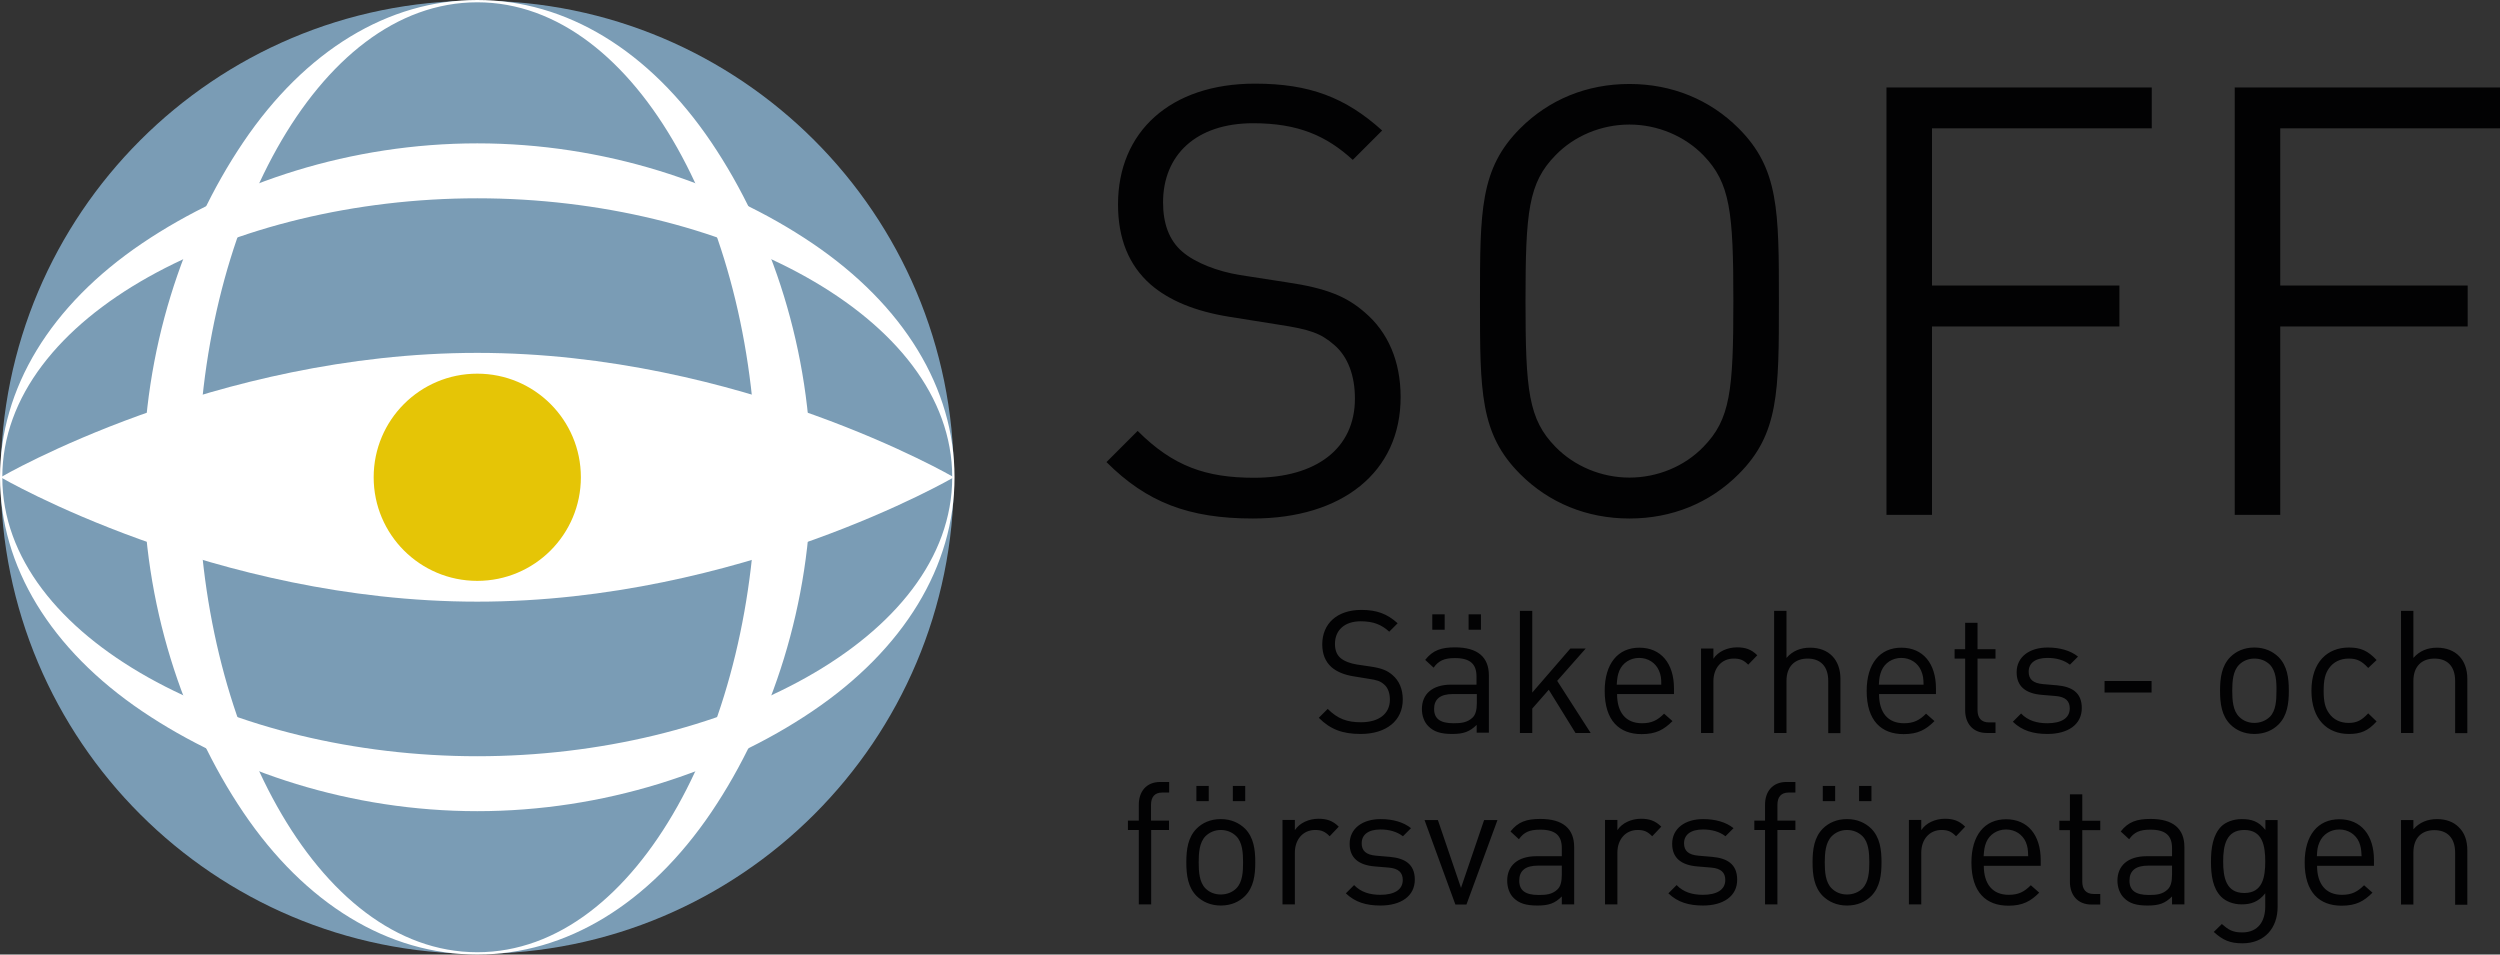 <svg xmlns="http://www.w3.org/2000/svg" id="Lager_1" x="0" y="0" viewBox="0 0 151.54 57.86" xml:space="preserve"><rect x="0" y="0" width="151.54" height="57.86" fill="#333333" stroke="none"/>  <style>.st1{fill:#fff}.st3{fill:#020203}</style>  <path d="M57.82 28.93c0 15.96-12.93 28.89-28.89 28.89S.04 44.89.04 28.93C.04 12.98 12.97.04 28.93.04c15.95 0 28.89 12.93 28.89 28.89" fill="#7a9cb5"></path>  <path class="st1" d="M28.93 49.17c-7.65 0-14.86-2.38-20.3-6.05C3.06 39.36 0 34.32 0 28.93c0-5.39 3.06-10.43 8.63-14.19 5.44-3.67 12.65-6.05 20.3-6.05s14.86 2.38 20.3 6.05c5.56 3.76 8.63 8.8 8.63 14.19 0 5.39-3.06 10.43-8.63 14.19-5.44 3.67-12.65 6.05-20.3 6.05m0-37.15c-14.8 0-28.79 7.1-28.79 16.91s13.99 16.91 28.79 16.91 28.79-7.1 28.79-16.91-13.99-16.91-28.79-16.91"></path>  <path class="st1" d="M57.82 28.93s-12.93 7.54-28.89 7.54S.04 28.93.04 28.93s12.93-7.54 28.89-7.54c15.95 0 28.89 7.54 28.89 7.54"></path>  <path d="M35.21 28.93c0 3.47-2.81 6.28-6.28 6.28s-6.28-2.81-6.28-6.28 2.81-6.28 6.28-6.28 6.28 2.81 6.28 6.28" fill="#e5c506"></path>  <path class="st1" d="M28.93 57.86c-5.39 0-10.43-3.06-14.19-8.63-3.67-5.44-6.05-12.65-6.05-20.3s2.38-14.86 6.05-20.3C18.5 3.06 23.54 0 28.93 0c5.39 0 10.43 3.06 14.19 8.63 3.67 5.44 6.05 12.65 6.05 20.3s-2.38 14.86-6.05 20.3c-3.76 5.56-8.8 8.63-14.19 8.63m0-57.72c-9.81 0-16.91 13.99-16.91 28.79s7.1 28.79 16.91 28.79 16.91-13.99 16.91-28.79S38.74.14 28.93.14"></path>  <path class="st3" d="M75.95 31.43c-3.89 0-6.44-.98-8.88-3.42l1.89-1.89c2.15 2.15 4.15 2.84 7.06 2.84 3.78 0 6.11-1.78 6.11-4.8 0-1.35-.4-2.51-1.24-3.24-.84-.73-1.49-.95-3.38-1.24l-3.01-.48c-2.04-.33-3.64-.98-4.77-1.97-1.31-1.16-1.96-2.77-1.96-4.84 0-4.4 3.17-7.32 8.3-7.32 3.31 0 5.49.84 7.71 2.84L82 9.69c-1.6-1.46-3.31-2.22-6.04-2.22-3.46 0-5.46 1.93-5.46 4.8 0 1.27.36 2.29 1.16 2.98.8.69 2.15 1.2 3.49 1.42l2.84.44c2.44.36 3.64.87 4.73 1.82 1.42 1.2 2.18 2.98 2.18 5.13.01 4.57-3.56 7.37-8.95 7.37M105.39 28.74c-1.75 1.75-4.04 2.69-6.62 2.69s-4.88-.95-6.62-2.69c-2.44-2.44-2.44-4.98-2.44-10.48 0-5.49 0-8.04 2.44-10.48 1.75-1.75 4.04-2.69 6.62-2.69s4.88.95 6.62 2.69c2.44 2.44 2.44 4.99 2.44 10.48s0 8.04-2.44 10.48m-2.14-19.33c-1.13-1.16-2.77-1.86-4.48-1.86-1.71 0-3.35.69-4.48 1.86-1.64 1.67-1.82 3.42-1.82 8.84s.18 7.17 1.82 8.84c1.13 1.16 2.77 1.86 4.48 1.86 1.71 0 3.35-.69 4.48-1.86 1.64-1.67 1.82-3.42 1.82-8.84 0-5.41-.19-7.16-1.82-8.84M117.11 7.78v9.53h11.36v2.48h-11.36v11.42h-2.76V5.3h16.08v2.48zM138.22 7.78v9.53h11.36v2.48h-11.36v11.42h-2.76V5.3h16.08v2.48zM82.48 44.49c-1.11 0-1.84-.28-2.54-.98l.54-.54c.61.61 1.18.81 2.02.81 1.08 0 1.75-.51 1.75-1.37 0-.38-.11-.72-.35-.92-.24-.21-.43-.27-.97-.35l-.86-.14c-.58-.09-1.04-.28-1.36-.56-.37-.33-.56-.79-.56-1.38 0-1.26.9-2.09 2.37-2.09.94 0 1.57.24 2.2.81l-.51.51c-.46-.42-.95-.63-1.73-.63-.99 0-1.56.55-1.56 1.37 0 .36.1.65.33.85.23.2.61.34 1 .4l.81.12c.7.1 1.04.25 1.35.52.4.34.62.85.62 1.47.01 1.3-1.01 2.1-2.55 2.1M89.51 44.43v-.49c-.42.41-.79.55-1.48.55-.71 0-1.12-.14-1.45-.47-.25-.25-.39-.63-.39-1.04 0-.9.62-1.48 1.77-1.48h1.54v-.49c0-.75-.37-1.12-1.31-1.12-.65 0-.99.16-1.29.58l-.51-.47c.46-.59.98-.76 1.81-.76 1.37 0 2.05.59 2.05 1.7v3.47h-.74zm-2.69-7.19h.75v.93h-.75v-.93zm2.69 4.83h-1.44c-.77 0-1.14.31-1.14.9 0 .59.36.87 1.18.87.44 0 .82-.03 1.15-.34.18-.17.26-.46.26-.88v-.55zm-.49-4.83h.75v.93h-.75v-.93zM95.5 44.43l-1.62-2.62-1 1.14v1.48h-.75v-7.4h.75v4.95l2.31-2.67h.93l-1.73 1.96 2.03 3.16zM98.02 42.07c0 1.12.53 1.77 1.51 1.77.59 0 .94-.18 1.34-.58l.51.45c-.52.52-1 .79-1.87.79-1.35 0-2.24-.81-2.24-2.62 0-1.65.8-2.62 2.1-2.62 1.32 0 2.1.96 2.1 2.47v.34h-3.45zm2.54-1.42c-.2-.47-.66-.77-1.2-.77-.54 0-1 .3-1.2.77-.11.28-.13.44-.16.85h2.7c0-.41-.02-.56-.14-.85M105.97 40.29c-.28-.28-.49-.37-.88-.37-.75 0-1.23.59-1.23 1.37v3.14h-.75v-5.12h.75v.62c.28-.43.84-.69 1.43-.69.49 0 .86.11 1.23.48l-.55.57zM110.82 44.43v-3.16c0-.89-.48-1.35-1.25-1.35s-1.28.47-1.28 1.35v3.16h-.75v-7.4h.75v2.85c.37-.43.86-.62 1.43-.62 1.15 0 1.84.74 1.84 1.89v3.29h-.74zM113.9 42.07c0 1.12.53 1.77 1.51 1.77.59 0 .94-.18 1.34-.58l.51.45c-.52.52-1 .79-1.87.79-1.35 0-2.24-.81-2.24-2.62 0-1.65.8-2.62 2.1-2.62 1.32 0 2.1.96 2.1 2.47v.34h-3.45zm2.55-1.42c-.2-.47-.66-.77-1.2-.77-.54 0-1 .3-1.2.77-.11.28-.14.44-.16.85h2.71c-.01-.41-.03-.56-.15-.85M120.43 44.43c-.87 0-1.31-.61-1.31-1.37v-3.14h-.64v-.57h.64v-1.6h.75v1.6h1.09v.57h-1.09v3.12c0 .47.22.75.7.75h.39v.64h-.53zM124.11 44.49c-.86 0-1.54-.2-2.1-.74l.5-.5c.41.43.96.59 1.59.59.84 0 1.36-.3 1.36-.9 0-.45-.26-.7-.85-.75l-.84-.07c-1-.08-1.53-.53-1.53-1.37 0-.94.79-1.5 1.88-1.5.73 0 1.38.18 1.84.55l-.49.49c-.36-.28-.83-.41-1.36-.41-.75 0-1.14.32-1.14.84 0 .44.25.7.89.75l.82.07c.9.08 1.51.43 1.51 1.38 0 1-.84 1.57-2.08 1.57M127.57 41.28h2.85v.7h-2.85zM138.12 43.91c-.35.35-.84.58-1.47.58-.62 0-1.11-.23-1.46-.58-.52-.53-.62-1.25-.62-2.04s.1-1.51.62-2.04c.35-.35.84-.58 1.46-.58s1.11.23 1.47.58c.52.53.62 1.25.62 2.04s-.1 1.51-.62 2.04m-.53-3.62c-.24-.24-.57-.37-.94-.37-.36 0-.69.14-.92.37-.38.38-.42 1.01-.42 1.58 0 .57.04 1.21.42 1.58.24.24.56.37.92.37.37 0 .7-.14.94-.37.37-.37.4-1.01.4-1.58.01-.57-.03-1.2-.4-1.58M142.38 44.49c-1.29 0-2.27-.87-2.27-2.62s.98-2.62 2.27-2.62c.71 0 1.15.19 1.68.76l-.51.48c-.39-.43-.69-.57-1.18-.57-.5 0-.92.2-1.19.58-.24.33-.33.73-.33 1.37 0 .65.09 1.04.33 1.37.27.39.69.58 1.19.58.49 0 .79-.16 1.18-.58l.51.49c-.52.58-.97.76-1.68.76M148.82 44.43v-3.16c0-.89-.48-1.35-1.25-1.35s-1.28.47-1.28 1.35v3.16h-.75v-7.4h.75v2.85c.38-.43.86-.62 1.43-.62 1.15 0 1.84.74 1.84 1.89v3.29h-.74zM69.78 50.31v4.51h-.75v-4.51h-.66v-.57h.66v-.97c0-.76.43-1.37 1.3-1.37h.54v.64h-.41c-.48 0-.69.28-.69.75v.95h1.09v.57h-1.08zM75.47 54.31c-.35.35-.84.58-1.47.58-.62 0-1.11-.23-1.47-.58-.52-.53-.62-1.25-.62-2.04s.1-1.51.62-2.04c.35-.35.84-.58 1.47-.58.62 0 1.11.23 1.47.58.52.53.62 1.25.62 2.04s-.1 1.51-.62 2.04m-2.95-6.67h.75v.92h-.75v-.92zm2.42 3.05c-.24-.24-.57-.38-.94-.38-.36 0-.69.14-.93.38-.37.38-.41 1.01-.41 1.58s.04 1.21.41 1.58c.24.24.56.37.93.37.36 0 .7-.13.94-.37.38-.38.41-1.01.41-1.58s-.04-1.21-.41-1.58m-.21-3.05h.75v.92h-.75v-.92zM80.6 50.69c-.28-.28-.49-.38-.88-.38-.75 0-1.23.59-1.23 1.37v3.14h-.75V49.7h.75v.62c.28-.43.84-.69 1.43-.69.49 0 .86.11 1.23.48l-.55.58zM83.68 54.89c-.86 0-1.54-.2-2.1-.74l.5-.5c.41.43.96.59 1.59.59.84 0 1.36-.3 1.36-.9 0-.45-.26-.7-.85-.75l-.84-.07c-1-.08-1.53-.53-1.53-1.37 0-.94.79-1.5 1.88-1.5.73 0 1.38.18 1.84.55l-.49.49c-.37-.28-.83-.41-1.36-.41-.75 0-1.14.32-1.14.84 0 .44.25.7.89.75l.82.07c.89.08 1.51.43 1.51 1.38 0 1-.84 1.57-2.08 1.57M88.89 54.83h-.67l-1.87-5.12h.81l1.4 4.11 1.4-4.11h.81zM94.67 54.83v-.49c-.42.42-.79.55-1.48.55-.71 0-1.12-.14-1.45-.47-.25-.25-.38-.64-.38-1.04 0-.89.62-1.48 1.77-1.48h1.54v-.49c0-.75-.37-1.12-1.31-1.12-.66 0-.99.16-1.29.58l-.51-.47c.46-.59.98-.76 1.81-.76 1.37 0 2.05.59 2.05 1.71v3.47h-.75zm0-2.36h-1.44c-.77 0-1.14.31-1.14.91 0 .59.36.87 1.18.87.44 0 .82-.03 1.14-.34.18-.17.26-.46.26-.89v-.55zM100.15 50.69c-.28-.28-.49-.38-.88-.38-.75 0-1.23.59-1.23 1.37v3.14h-.75V49.7h.75v.62c.28-.43.84-.69 1.43-.69.49 0 .86.11 1.23.48l-.55.58zM103.23 54.89c-.86 0-1.54-.2-2.1-.74l.5-.5c.41.43.96.59 1.59.59.84 0 1.36-.3 1.36-.9 0-.45-.26-.7-.85-.75l-.84-.07c-1-.08-1.53-.53-1.53-1.37 0-.94.79-1.5 1.88-1.5.73 0 1.38.18 1.84.55l-.49.49c-.36-.28-.83-.41-1.36-.41-.75 0-1.15.32-1.15.84 0 .44.25.7.89.75l.82.07c.89.08 1.51.43 1.51 1.38.01 1-.84 1.57-2.07 1.57M107.74 50.31v4.51h-.75v-4.51h-.65v-.57h.65v-.97c0-.76.43-1.37 1.3-1.37h.54v.64h-.4c-.48 0-.69.28-.69.75v.95h1.09v.57h-1.09zM113.43 54.31c-.35.35-.84.58-1.47.58-.62 0-1.11-.23-1.47-.58-.52-.53-.62-1.25-.62-2.04s.1-1.51.62-2.04c.35-.35.84-.58 1.47-.58.62 0 1.11.23 1.47.58.52.53.62 1.25.62 2.04s-.1 1.51-.62 2.04m-2.94-6.67h.75v.92h-.75v-.92zm2.41 3.05c-.24-.24-.57-.38-.94-.38s-.69.14-.93.38c-.37.38-.42 1.01-.42 1.58s.04 1.21.42 1.58c.24.24.56.37.93.37.36 0 .7-.13.94-.37.37-.38.41-1.01.41-1.58s-.04-1.21-.41-1.58m-.21-3.05h.75v.92h-.75v-.92zM118.57 50.69c-.28-.28-.49-.38-.88-.38-.75 0-1.23.59-1.23 1.37v3.14h-.75V49.7h.75v.62c.28-.43.84-.69 1.43-.69.49 0 .86.11 1.23.48l-.55.58zM120.25 52.47c0 1.12.53 1.77 1.51 1.77.59 0 .94-.18 1.34-.58l.51.45c-.52.52-1 .79-1.87.79-1.35 0-2.24-.81-2.24-2.62 0-1.65.8-2.62 2.1-2.62 1.32 0 2.1.96 2.1 2.48v.34h-3.45zm2.55-1.42c-.2-.47-.66-.77-1.2-.77-.54 0-1 .3-1.2.77-.11.28-.13.44-.16.85h2.7c-.01-.41-.03-.57-.14-.85M126.78 54.83c-.87 0-1.31-.61-1.31-1.37v-3.14h-.64v-.57h.64v-1.6h.75v1.6h1.09v.57h-1.09v3.12c0 .47.22.75.7.75h.39v.64h-.53zM131.66 54.83v-.49c-.42.42-.79.55-1.48.55-.71 0-1.12-.14-1.44-.47-.25-.25-.39-.64-.39-1.04 0-.89.62-1.48 1.77-1.48h1.54v-.49c0-.75-.38-1.12-1.31-1.12-.66 0-.99.16-1.29.58l-.51-.47c.46-.59.98-.76 1.81-.76 1.37 0 2.05.59 2.05 1.71v3.47h-.75zm0-2.36h-1.44c-.77 0-1.14.31-1.14.91 0 .59.36.87 1.18.87.44 0 .82-.03 1.14-.34.18-.17.26-.46.26-.89v-.55zM135.93 57.18c-.77 0-1.2-.2-1.74-.69l.49-.48c.38.33.63.51 1.23.51.99 0 1.4-.7 1.4-1.57v-.8c-.42.53-.88.67-1.43.67-.52 0-.97-.19-1.24-.46-.51-.51-.62-1.3-.62-2.13 0-.83.12-1.62.62-2.13.27-.27.73-.45 1.25-.45.56 0 1.02.12 1.43.66v-.6h.74v5.27c0 1.27-.79 2.2-2.13 2.2m.11-6.87c-1.11 0-1.28.96-1.28 1.91 0 .96.17 1.91 1.28 1.91s1.27-.96 1.27-1.91-.16-1.91-1.27-1.91M140.45 52.47c0 1.12.53 1.77 1.51 1.77.59 0 .94-.18 1.34-.58l.51.45c-.52.52-1 .79-1.87.79-1.35 0-2.24-.81-2.24-2.62 0-1.65.8-2.62 2.1-2.62 1.32 0 2.1.96 2.1 2.48v.34h-3.45zm2.55-1.42c-.2-.47-.66-.77-1.2-.77-.54 0-1 .3-1.2.77-.12.28-.14.44-.16.85h2.71c-.02-.41-.04-.57-.15-.85M148.82 54.83v-3.15c0-.9-.49-1.36-1.26-1.36s-1.27.47-1.27 1.36v3.15h-.75v-5.12h.75v.56c.36-.42.86-.62 1.43-.62.55 0 1 .17 1.31.48.37.35.53.83.53 1.43v3.28h-.74z"></path></svg>